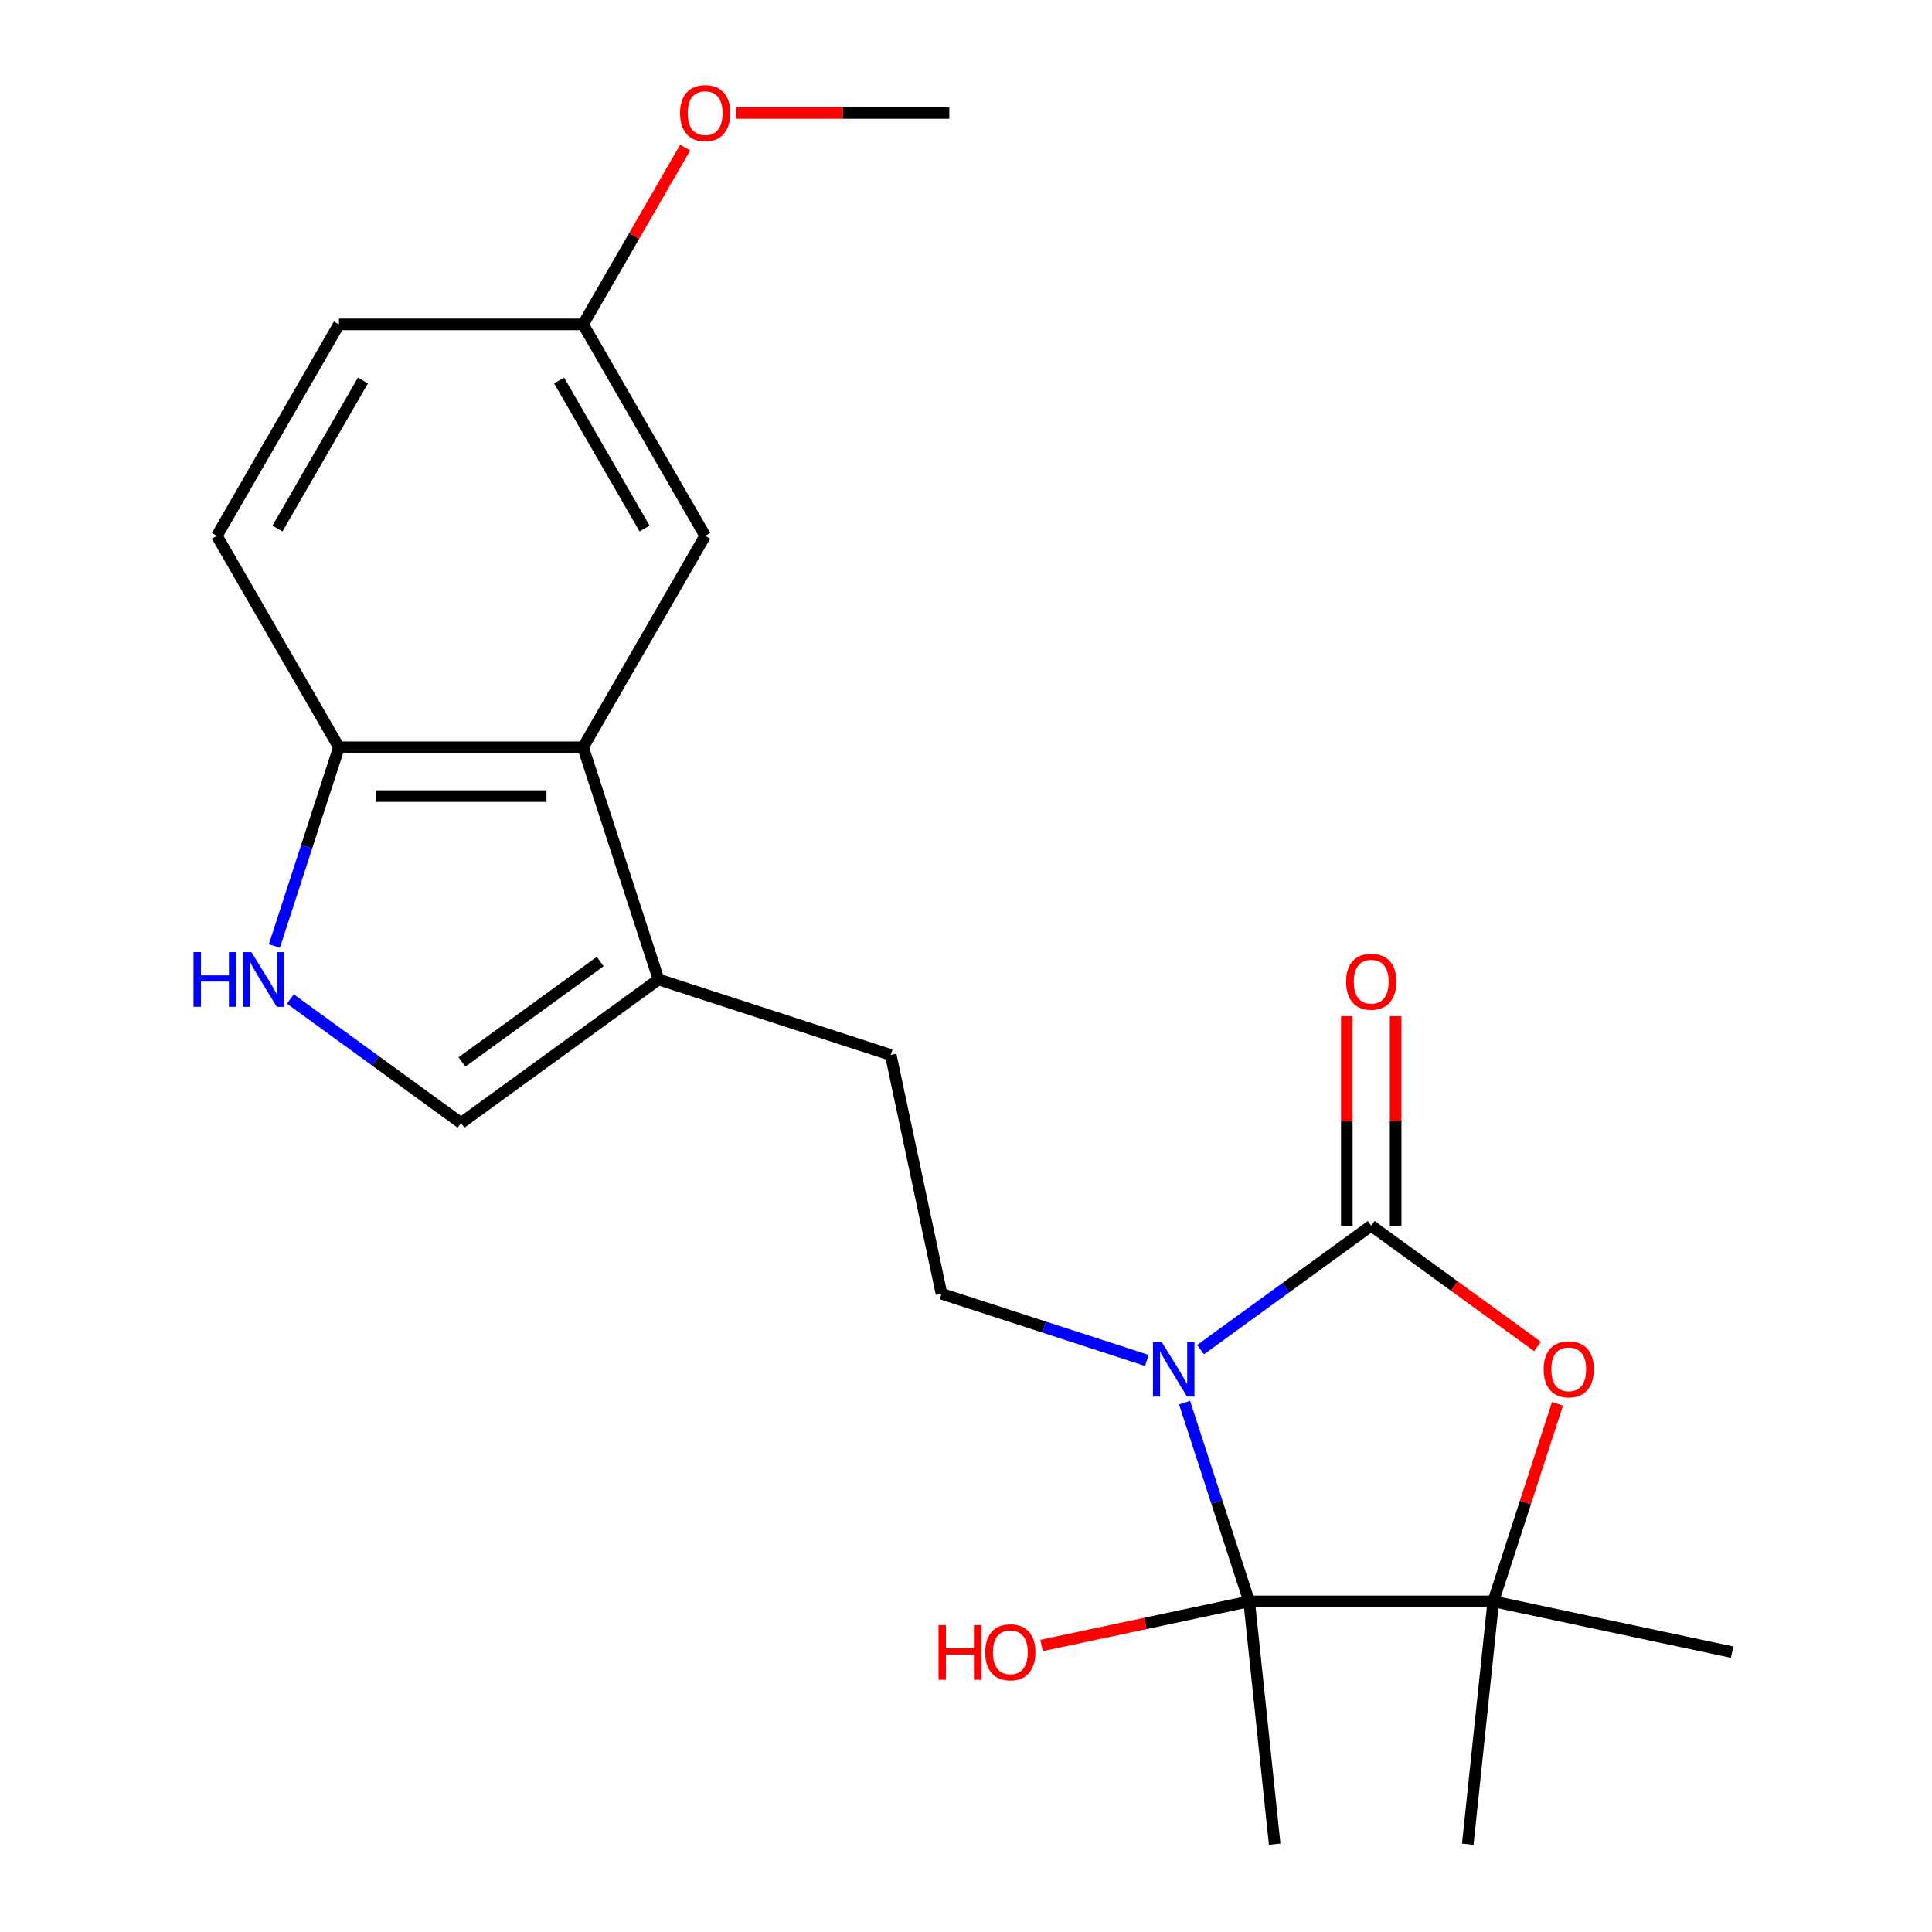 <?xml version='1.0' encoding='iso-8859-1'?>
<svg version='1.1' baseProfile='full'
              xmlns='http://www.w3.org/2000/svg'
                      xmlns:rdkit='http://www.rdkit.org/xml'
                      xmlns:xlink='http://www.w3.org/1999/xlink'
                  xml:space='preserve'
width='1000px' height='1000px' viewBox='0 0 1000 1000'>
<!-- END OF HEADER -->
<rect style='opacity:1.0;fill:#FFFFFF;stroke:none' width='1000' height='1000' x='0' y='0'> </rect>
<path class='bond-0' d='M 621.402,698.585 L 665.57,666.495' style='fill:none;fill-rule:evenodd;stroke:#0000FF;stroke-width:6px;stroke-linecap:butt;stroke-linejoin:miter;stroke-opacity:1' />
<path class='bond-0' d='M 665.57,666.495 L 709.739,634.405' style='fill:none;fill-rule:evenodd;stroke:#000000;stroke-width:6px;stroke-linecap:butt;stroke-linejoin:miter;stroke-opacity:1' />
<path class='bond-1' d='M 613.13,726.002 L 629.842,777.435' style='fill:none;fill-rule:evenodd;stroke:#0000FF;stroke-width:6px;stroke-linecap:butt;stroke-linejoin:miter;stroke-opacity:1' />
<path class='bond-1' d='M 629.842,777.435 L 646.554,828.868' style='fill:none;fill-rule:evenodd;stroke:#000000;stroke-width:6px;stroke-linecap:butt;stroke-linejoin:miter;stroke-opacity:1' />
<path class='bond-7' d='M 593.604,704.167 L 540.461,686.9' style='fill:none;fill-rule:evenodd;stroke:#0000FF;stroke-width:6px;stroke-linecap:butt;stroke-linejoin:miter;stroke-opacity:1' />
<path class='bond-7' d='M 540.461,686.9 L 487.318,669.632' style='fill:none;fill-rule:evenodd;stroke:#000000;stroke-width:6px;stroke-linecap:butt;stroke-linejoin:miter;stroke-opacity:1' />
<path class='bond-2' d='M 709.739,634.405 L 752.777,665.674' style='fill:none;fill-rule:evenodd;stroke:#000000;stroke-width:6px;stroke-linecap:butt;stroke-linejoin:miter;stroke-opacity:1' />
<path class='bond-2' d='M 752.777,665.674 L 795.815,696.943' style='fill:none;fill-rule:evenodd;stroke:#FF0000;stroke-width:6px;stroke-linecap:butt;stroke-linejoin:miter;stroke-opacity:1' />
<path class='bond-10' d='M 722.376,634.405 L 722.376,580.179' style='fill:none;fill-rule:evenodd;stroke:#000000;stroke-width:6px;stroke-linecap:butt;stroke-linejoin:miter;stroke-opacity:1' />
<path class='bond-10' d='M 722.376,580.179 L 722.376,525.954' style='fill:none;fill-rule:evenodd;stroke:#FF0000;stroke-width:6px;stroke-linecap:butt;stroke-linejoin:miter;stroke-opacity:1' />
<path class='bond-10' d='M 697.102,634.405 L 697.102,580.179' style='fill:none;fill-rule:evenodd;stroke:#000000;stroke-width:6px;stroke-linecap:butt;stroke-linejoin:miter;stroke-opacity:1' />
<path class='bond-10' d='M 697.102,580.179 L 697.102,525.954' style='fill:none;fill-rule:evenodd;stroke:#FF0000;stroke-width:6px;stroke-linecap:butt;stroke-linejoin:miter;stroke-opacity:1' />
<path class='bond-3' d='M 646.554,828.868 L 772.923,828.868' style='fill:none;fill-rule:evenodd;stroke:#000000;stroke-width:6px;stroke-linecap:butt;stroke-linejoin:miter;stroke-opacity:1' />
<path class='bond-13' d='M 646.554,828.868 L 592.829,840.287' style='fill:none;fill-rule:evenodd;stroke:#000000;stroke-width:6px;stroke-linecap:butt;stroke-linejoin:miter;stroke-opacity:1' />
<path class='bond-13' d='M 592.829,840.287 L 539.104,851.707' style='fill:none;fill-rule:evenodd;stroke:#FF0000;stroke-width:6px;stroke-linecap:butt;stroke-linejoin:miter;stroke-opacity:1' />
<path class='bond-16' d='M 646.554,828.868 L 659.763,954.545' style='fill:none;fill-rule:evenodd;stroke:#000000;stroke-width:6px;stroke-linecap:butt;stroke-linejoin:miter;stroke-opacity:1' />
<path class='bond-22' d='M 806.152,726.602 L 789.538,777.735' style='fill:none;fill-rule:evenodd;stroke:#FF0000;stroke-width:6px;stroke-linecap:butt;stroke-linejoin:miter;stroke-opacity:1' />
<path class='bond-22' d='M 789.538,777.735 L 772.923,828.868' style='fill:none;fill-rule:evenodd;stroke:#000000;stroke-width:6px;stroke-linecap:butt;stroke-linejoin:miter;stroke-opacity:1' />
<path class='bond-18' d='M 772.923,828.868 L 896.532,855.142' style='fill:none;fill-rule:evenodd;stroke:#000000;stroke-width:6px;stroke-linecap:butt;stroke-linejoin:miter;stroke-opacity:1' />
<path class='bond-19' d='M 772.923,828.868 L 759.714,954.545' style='fill:none;fill-rule:evenodd;stroke:#000000;stroke-width:6px;stroke-linecap:butt;stroke-linejoin:miter;stroke-opacity:1' />
<path class='bond-4' d='M 150.288,517.072 L 194.456,549.162' style='fill:none;fill-rule:evenodd;stroke:#0000FF;stroke-width:6px;stroke-linecap:butt;stroke-linejoin:miter;stroke-opacity:1' />
<path class='bond-4' d='M 194.456,549.162 L 238.624,581.252' style='fill:none;fill-rule:evenodd;stroke:#000000;stroke-width:6px;stroke-linecap:butt;stroke-linejoin:miter;stroke-opacity:1' />
<path class='bond-23' d='M 142.016,489.654 L 158.728,438.222' style='fill:none;fill-rule:evenodd;stroke:#0000FF;stroke-width:6px;stroke-linecap:butt;stroke-linejoin:miter;stroke-opacity:1' />
<path class='bond-23' d='M 158.728,438.222 L 175.439,386.789' style='fill:none;fill-rule:evenodd;stroke:#000000;stroke-width:6px;stroke-linecap:butt;stroke-linejoin:miter;stroke-opacity:1' />
<path class='bond-5' d='M 301.809,386.789 L 340.86,506.974' style='fill:none;fill-rule:evenodd;stroke:#000000;stroke-width:6px;stroke-linecap:butt;stroke-linejoin:miter;stroke-opacity:1' />
<path class='bond-9' d='M 301.809,386.789 L 175.439,386.789' style='fill:none;fill-rule:evenodd;stroke:#000000;stroke-width:6px;stroke-linecap:butt;stroke-linejoin:miter;stroke-opacity:1' />
<path class='bond-9' d='M 282.854,412.063 L 194.395,412.063' style='fill:none;fill-rule:evenodd;stroke:#000000;stroke-width:6px;stroke-linecap:butt;stroke-linejoin:miter;stroke-opacity:1' />
<path class='bond-12' d='M 301.809,386.789 L 364.994,277.349' style='fill:none;fill-rule:evenodd;stroke:#000000;stroke-width:6px;stroke-linecap:butt;stroke-linejoin:miter;stroke-opacity:1' />
<path class='bond-6' d='M 340.86,506.974 L 461.044,546.024' style='fill:none;fill-rule:evenodd;stroke:#000000;stroke-width:6px;stroke-linecap:butt;stroke-linejoin:miter;stroke-opacity:1' />
<path class='bond-8' d='M 340.86,506.974 L 238.624,581.252' style='fill:none;fill-rule:evenodd;stroke:#000000;stroke-width:6px;stroke-linecap:butt;stroke-linejoin:miter;stroke-opacity:1' />
<path class='bond-8' d='M 310.669,497.668 L 239.104,549.663' style='fill:none;fill-rule:evenodd;stroke:#000000;stroke-width:6px;stroke-linecap:butt;stroke-linejoin:miter;stroke-opacity:1' />
<path class='bond-11' d='M 487.318,669.632 L 461.044,546.024' style='fill:none;fill-rule:evenodd;stroke:#000000;stroke-width:6px;stroke-linecap:butt;stroke-linejoin:miter;stroke-opacity:1' />
<path class='bond-14' d='M 175.439,386.789 L 112.254,277.349' style='fill:none;fill-rule:evenodd;stroke:#000000;stroke-width:6px;stroke-linecap:butt;stroke-linejoin:miter;stroke-opacity:1' />
<path class='bond-15' d='M 364.994,277.349 L 301.809,167.91' style='fill:none;fill-rule:evenodd;stroke:#000000;stroke-width:6px;stroke-linecap:butt;stroke-linejoin:miter;stroke-opacity:1' />
<path class='bond-15' d='M 333.628,273.57 L 289.399,196.963' style='fill:none;fill-rule:evenodd;stroke:#000000;stroke-width:6px;stroke-linecap:butt;stroke-linejoin:miter;stroke-opacity:1' />
<path class='bond-24' d='M 112.254,277.349 L 175.439,167.91' style='fill:none;fill-rule:evenodd;stroke:#000000;stroke-width:6px;stroke-linecap:butt;stroke-linejoin:miter;stroke-opacity:1' />
<path class='bond-24' d='M 143.62,273.57 L 187.849,196.963' style='fill:none;fill-rule:evenodd;stroke:#000000;stroke-width:6px;stroke-linecap:butt;stroke-linejoin:miter;stroke-opacity:1' />
<path class='bond-17' d='M 301.809,167.91 L 175.439,167.91' style='fill:none;fill-rule:evenodd;stroke:#000000;stroke-width:6px;stroke-linecap:butt;stroke-linejoin:miter;stroke-opacity:1' />
<path class='bond-20' d='M 301.809,167.91 L 328.229,122.149' style='fill:none;fill-rule:evenodd;stroke:#000000;stroke-width:6px;stroke-linecap:butt;stroke-linejoin:miter;stroke-opacity:1' />
<path class='bond-20' d='M 328.229,122.149 L 354.648,76.389' style='fill:none;fill-rule:evenodd;stroke:#FF0000;stroke-width:6px;stroke-linecap:butt;stroke-linejoin:miter;stroke-opacity:1' />
<path class='bond-21' d='M 381.153,58.47 L 436.259,58.47' style='fill:none;fill-rule:evenodd;stroke:#FF0000;stroke-width:6px;stroke-linecap:butt;stroke-linejoin:miter;stroke-opacity:1' />
<path class='bond-21' d='M 436.259,58.47 L 491.364,58.47' style='fill:none;fill-rule:evenodd;stroke:#000000;stroke-width:6px;stroke-linecap:butt;stroke-linejoin:miter;stroke-opacity:1' />
<path  class='atom-0' d='M 601.243 694.523
L 610.523 709.523
Q 611.443 711.003, 612.923 713.683
Q 614.403 716.363, 614.483 716.523
L 614.483 694.523
L 618.243 694.523
L 618.243 722.843
L 614.363 722.843
L 604.403 706.443
Q 603.243 704.523, 602.003 702.323
Q 600.803 700.123, 600.443 699.443
L 600.443 722.843
L 596.763 722.843
L 596.763 694.523
L 601.243 694.523
' fill='#0000FF'/>
<path  class='atom-3' d='M 798.974 708.763
Q 798.974 701.963, 802.334 698.163
Q 805.694 694.363, 811.974 694.363
Q 818.254 694.363, 821.614 698.163
Q 824.974 701.963, 824.974 708.763
Q 824.974 715.643, 821.574 719.563
Q 818.174 723.443, 811.974 723.443
Q 805.734 723.443, 802.334 719.563
Q 798.974 715.683, 798.974 708.763
M 811.974 720.243
Q 816.294 720.243, 818.614 717.363
Q 820.974 714.443, 820.974 708.763
Q 820.974 703.203, 818.614 700.403
Q 816.294 697.563, 811.974 697.563
Q 807.654 697.563, 805.294 700.363
Q 802.974 703.163, 802.974 708.763
Q 802.974 714.483, 805.294 717.363
Q 807.654 720.243, 811.974 720.243
' fill='#FF0000'/>
<path  class='atom-5' d='M 100.169 492.814
L 104.009 492.814
L 104.009 504.854
L 118.489 504.854
L 118.489 492.814
L 122.329 492.814
L 122.329 521.134
L 118.489 521.134
L 118.489 508.054
L 104.009 508.054
L 104.009 521.134
L 100.169 521.134
L 100.169 492.814
' fill='#0000FF'/>
<path  class='atom-5' d='M 130.129 492.814
L 139.409 507.814
Q 140.329 509.294, 141.809 511.974
Q 143.289 514.654, 143.369 514.814
L 143.369 492.814
L 147.129 492.814
L 147.129 521.134
L 143.249 521.134
L 133.289 504.734
Q 132.129 502.814, 130.889 500.614
Q 129.689 498.414, 129.329 497.734
L 129.329 521.134
L 125.649 521.134
L 125.649 492.814
L 130.129 492.814
' fill='#0000FF'/>
<path  class='atom-11' d='M 696.739 508.115
Q 696.739 501.315, 700.099 497.515
Q 703.459 493.715, 709.739 493.715
Q 716.019 493.715, 719.379 497.515
Q 722.739 501.315, 722.739 508.115
Q 722.739 514.995, 719.339 518.915
Q 715.939 522.795, 709.739 522.795
Q 703.499 522.795, 700.099 518.915
Q 696.739 515.035, 696.739 508.115
M 709.739 519.595
Q 714.059 519.595, 716.379 516.715
Q 718.739 513.795, 718.739 508.115
Q 718.739 502.555, 716.379 499.755
Q 714.059 496.915, 709.739 496.915
Q 705.419 496.915, 703.059 499.715
Q 700.739 502.515, 700.739 508.115
Q 700.739 513.835, 703.059 516.715
Q 705.419 519.595, 709.739 519.595
' fill='#FF0000'/>
<path  class='atom-14' d='M 485.785 841.142
L 489.625 841.142
L 489.625 853.182
L 504.105 853.182
L 504.105 841.142
L 507.945 841.142
L 507.945 869.462
L 504.105 869.462
L 504.105 856.382
L 489.625 856.382
L 489.625 869.462
L 485.785 869.462
L 485.785 841.142
' fill='#FF0000'/>
<path  class='atom-14' d='M 509.945 855.222
Q 509.945 848.422, 513.305 844.622
Q 516.665 840.822, 522.945 840.822
Q 529.225 840.822, 532.585 844.622
Q 535.945 848.422, 535.945 855.222
Q 535.945 862.102, 532.545 866.022
Q 529.145 869.902, 522.945 869.902
Q 516.705 869.902, 513.305 866.022
Q 509.945 862.142, 509.945 855.222
M 522.945 866.702
Q 527.265 866.702, 529.585 863.822
Q 531.945 860.902, 531.945 855.222
Q 531.945 849.662, 529.585 846.862
Q 527.265 844.022, 522.945 844.022
Q 518.625 844.022, 516.265 846.822
Q 513.945 849.622, 513.945 855.222
Q 513.945 860.942, 516.265 863.822
Q 518.625 866.702, 522.945 866.702
' fill='#FF0000'/>
<path  class='atom-21' d='M 351.994 58.55
Q 351.994 51.75, 355.354 47.95
Q 358.714 44.15, 364.994 44.15
Q 371.274 44.15, 374.634 47.95
Q 377.994 51.75, 377.994 58.55
Q 377.994 65.43, 374.594 69.35
Q 371.194 73.23, 364.994 73.23
Q 358.754 73.23, 355.354 69.35
Q 351.994 65.47, 351.994 58.55
M 364.994 70.03
Q 369.314 70.03, 371.634 67.15
Q 373.994 64.23, 373.994 58.55
Q 373.994 52.99, 371.634 50.19
Q 369.314 47.35, 364.994 47.35
Q 360.674 47.35, 358.314 50.15
Q 355.994 52.95, 355.994 58.55
Q 355.994 64.27, 358.314 67.15
Q 360.674 70.03, 364.994 70.03
' fill='#FF0000'/>
</svg>
